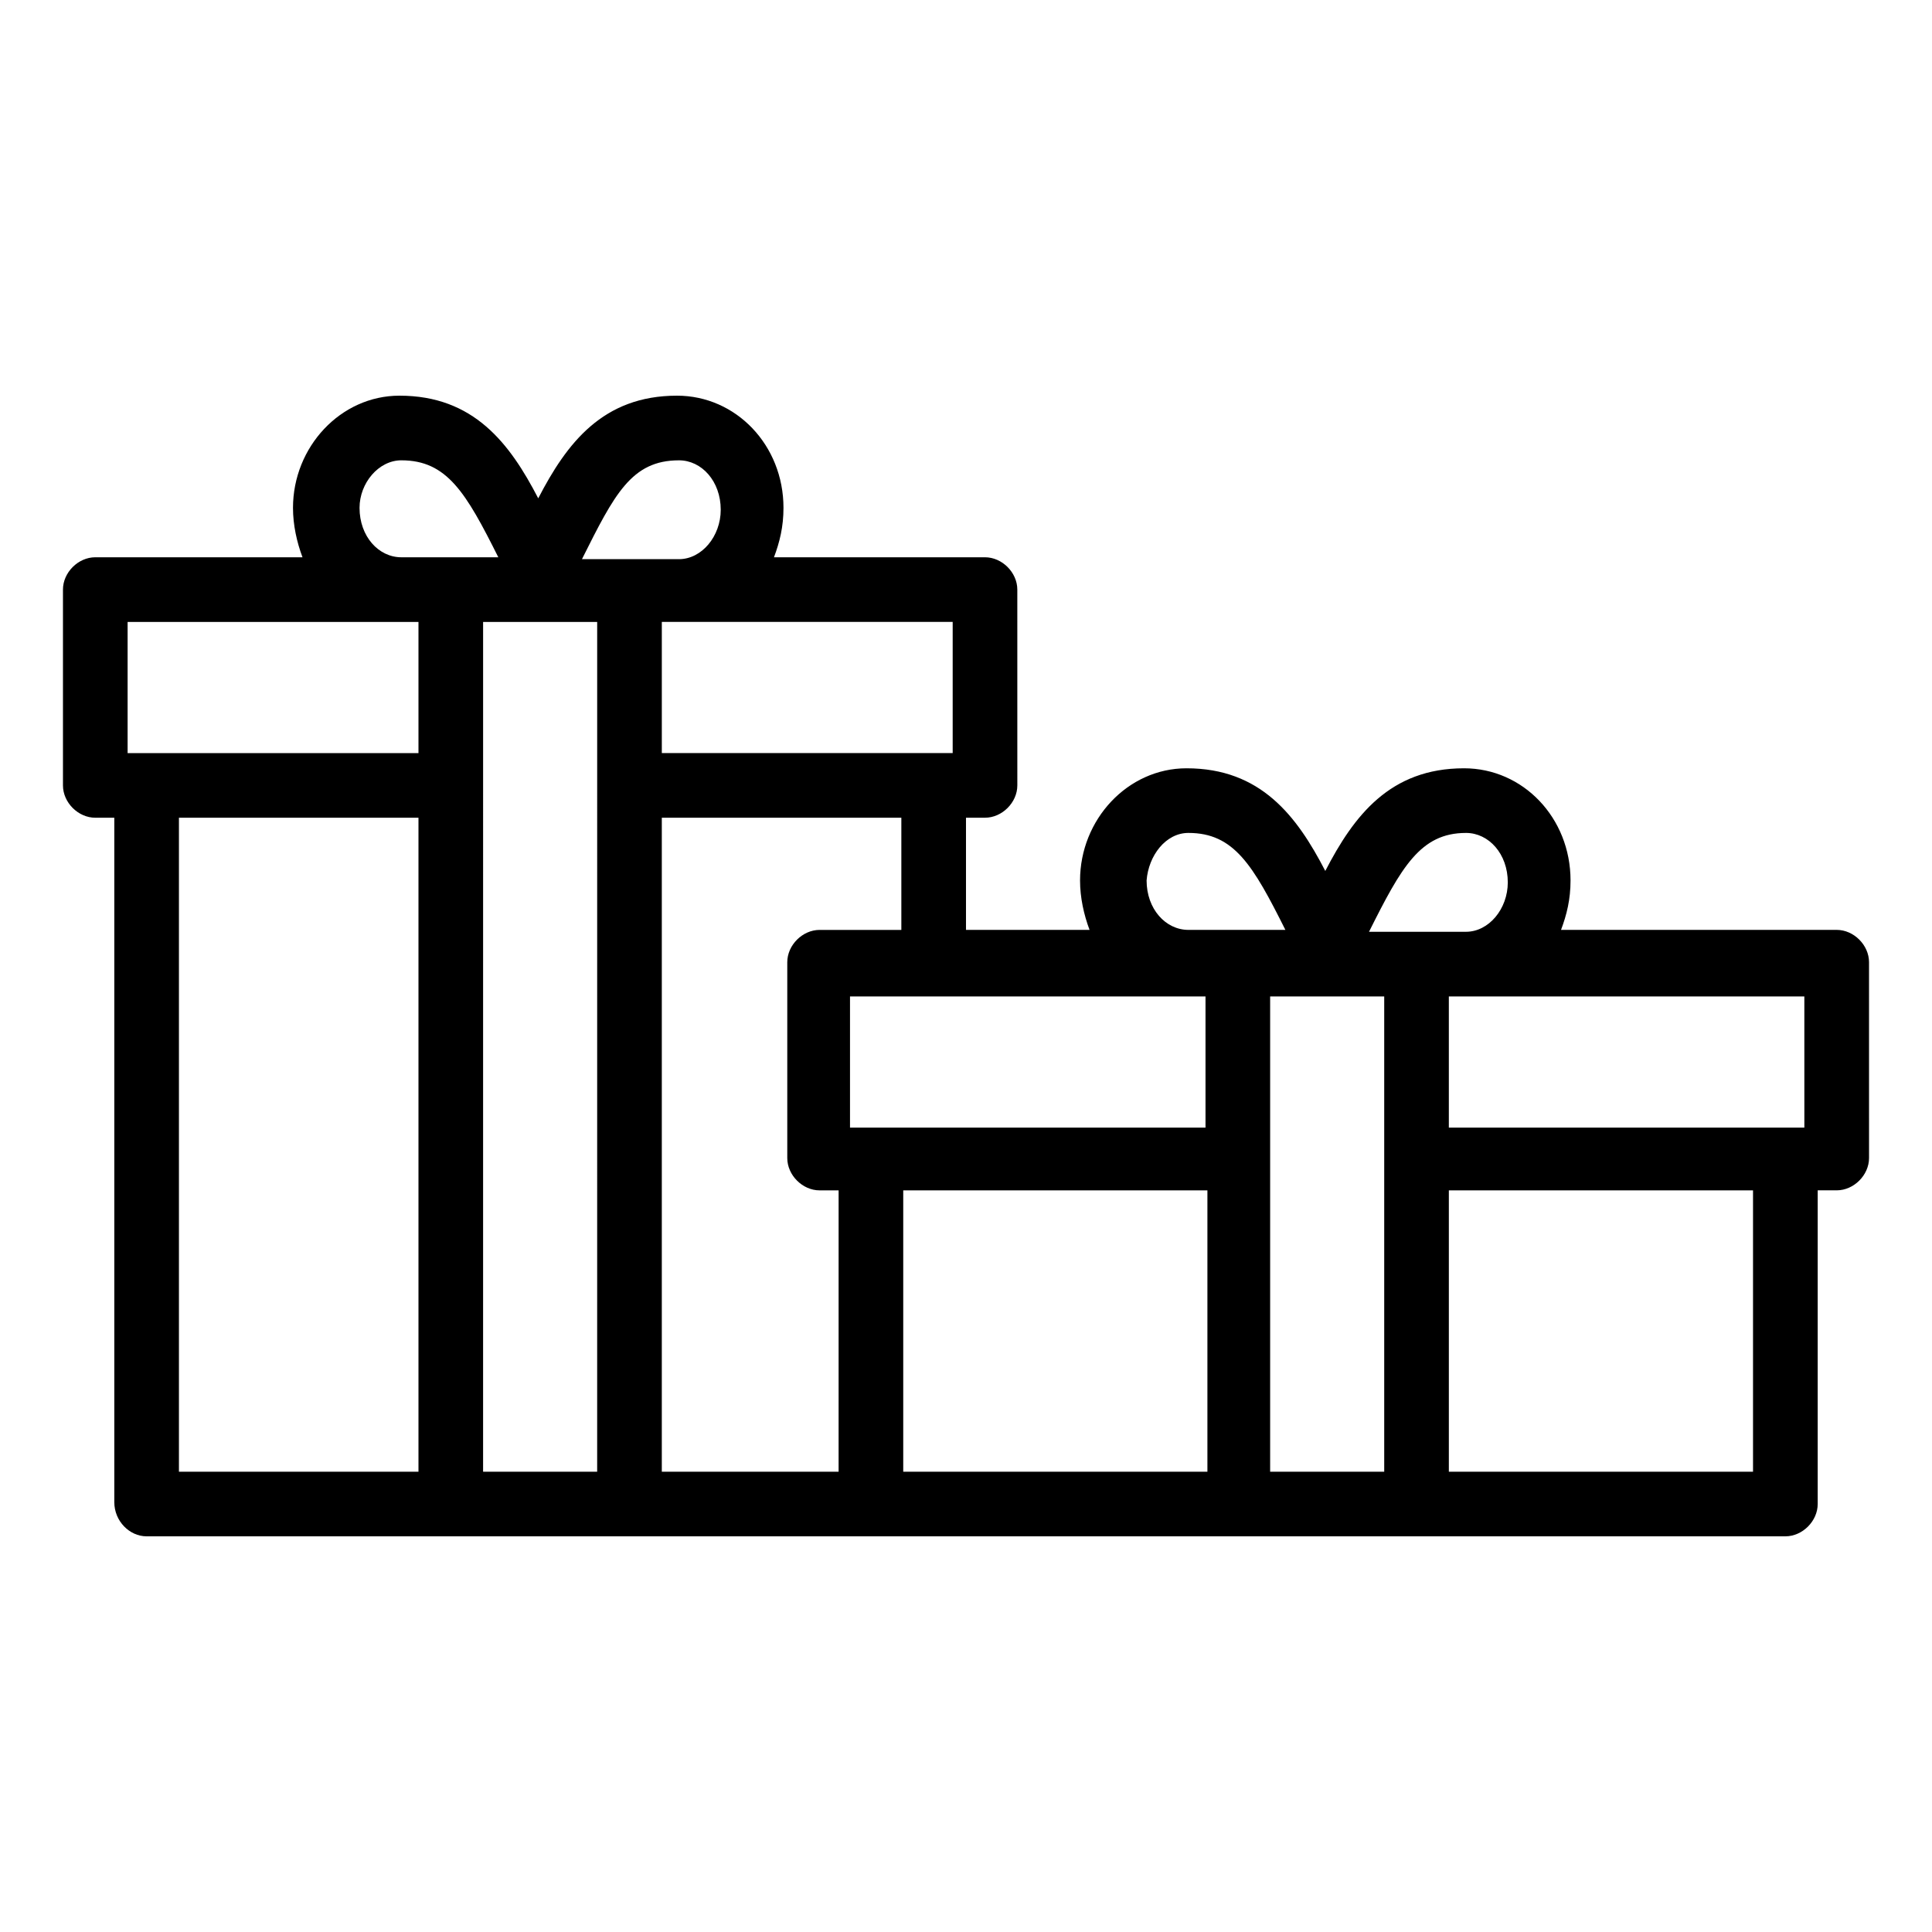 <?xml version="1.0" encoding="UTF-8"?>
<!-- The Best Svg Icon site in the world: iconSvg.co, Visit us! https://iconsvg.co -->
<svg fill="#000000" width="800px" height="800px" version="1.1" viewBox="144 144 512 512" xmlns="http://www.w3.org/2000/svg">
 <path d="m630.74 390.43h-73.051c1.512-4.031 2.519-8.062 2.519-13.098 0-16.625-12.594-29.727-28.215-29.727-19.648 0-29.223 12.594-36.777 27.207-7.559-14.609-17.129-27.207-36.777-27.207-15.617 0-28.215 13.602-28.215 29.727 0 4.535 1.008 9.07 2.519 13.098h-32.746v-29.727h5.039c4.535 0 8.566-4.031 8.566-8.566l-0.004-51.887c0-4.535-4.031-8.566-8.566-8.566h-55.922c1.512-4.031 2.519-8.062 2.519-13.098 0-16.625-12.594-29.727-28.215-29.727-19.648 0-29.223 12.594-36.777 27.207-7.559-14.609-17.129-27.207-36.777-27.207-15.617 0-28.215 13.602-28.215 29.727 0 4.535 1.008 9.07 2.519 13.098h-54.914c-4.535 0-8.566 4.031-8.566 8.566v51.891c0 4.535 4.031 8.566 8.566 8.566h5.039v181.37c0 5.035 4.031 9.066 8.562 9.066h434.29c4.535 0 8.566-4.031 8.566-8.566v-83.125h5.039c4.535 0 8.566-4.031 8.566-8.566l-0.004-51.891c0-4.535-4.031-8.566-8.566-8.566zm-98.242-25.695c6.047 0 11.082 5.543 11.082 13.098 0 7.055-5.039 13.098-11.082 13.098h-25.695c8.566-17.125 13.605-26.195 25.695-26.195zm-73.555 0c12.09 0 17.129 8.566 25.695 25.695h-25.695c-6.047 0-11.082-5.543-11.082-13.098 0.5-6.551 5.035-12.598 11.082-12.598zm-62.473-55.922v34.762h-77.082v-34.762zm-72.551-42.824c6.047 0 11.082 5.543 11.082 13.098 0 7.055-5.039 13.098-11.082 13.098h-25.695c8.566-17.125 13.102-26.195 25.695-26.195zm-73.555 0c12.09 0 17.129 8.566 25.695 25.695h-25.695c-6.047 0-11.082-5.543-11.082-13.098 0-6.551 5.035-12.598 11.082-12.598zm4.535 268.03h-63.48v-173.31h63.48zm0-190.44h-77.082v-34.762h77.082zm47.355 190.44h-30.23l0.004-225.2h30.23zm63.984 0h-46.852v-173.31h63.48v29.727h-21.664c-4.535 0-8.566 4.031-8.566 8.566v51.891c0 4.535 4.031 8.566 8.566 8.566h5.039zm97.738 0h-80.609v-74.562h80.609zm0-91.188h-94.715v-34.762h94.211v34.762zm46.855 91.188h-30.23v-125.95h30.23zm97.738 0h-80.609v-74.562h80.609zm13.605-91.188h-94.215v-34.762h94.211z"/>
</svg>